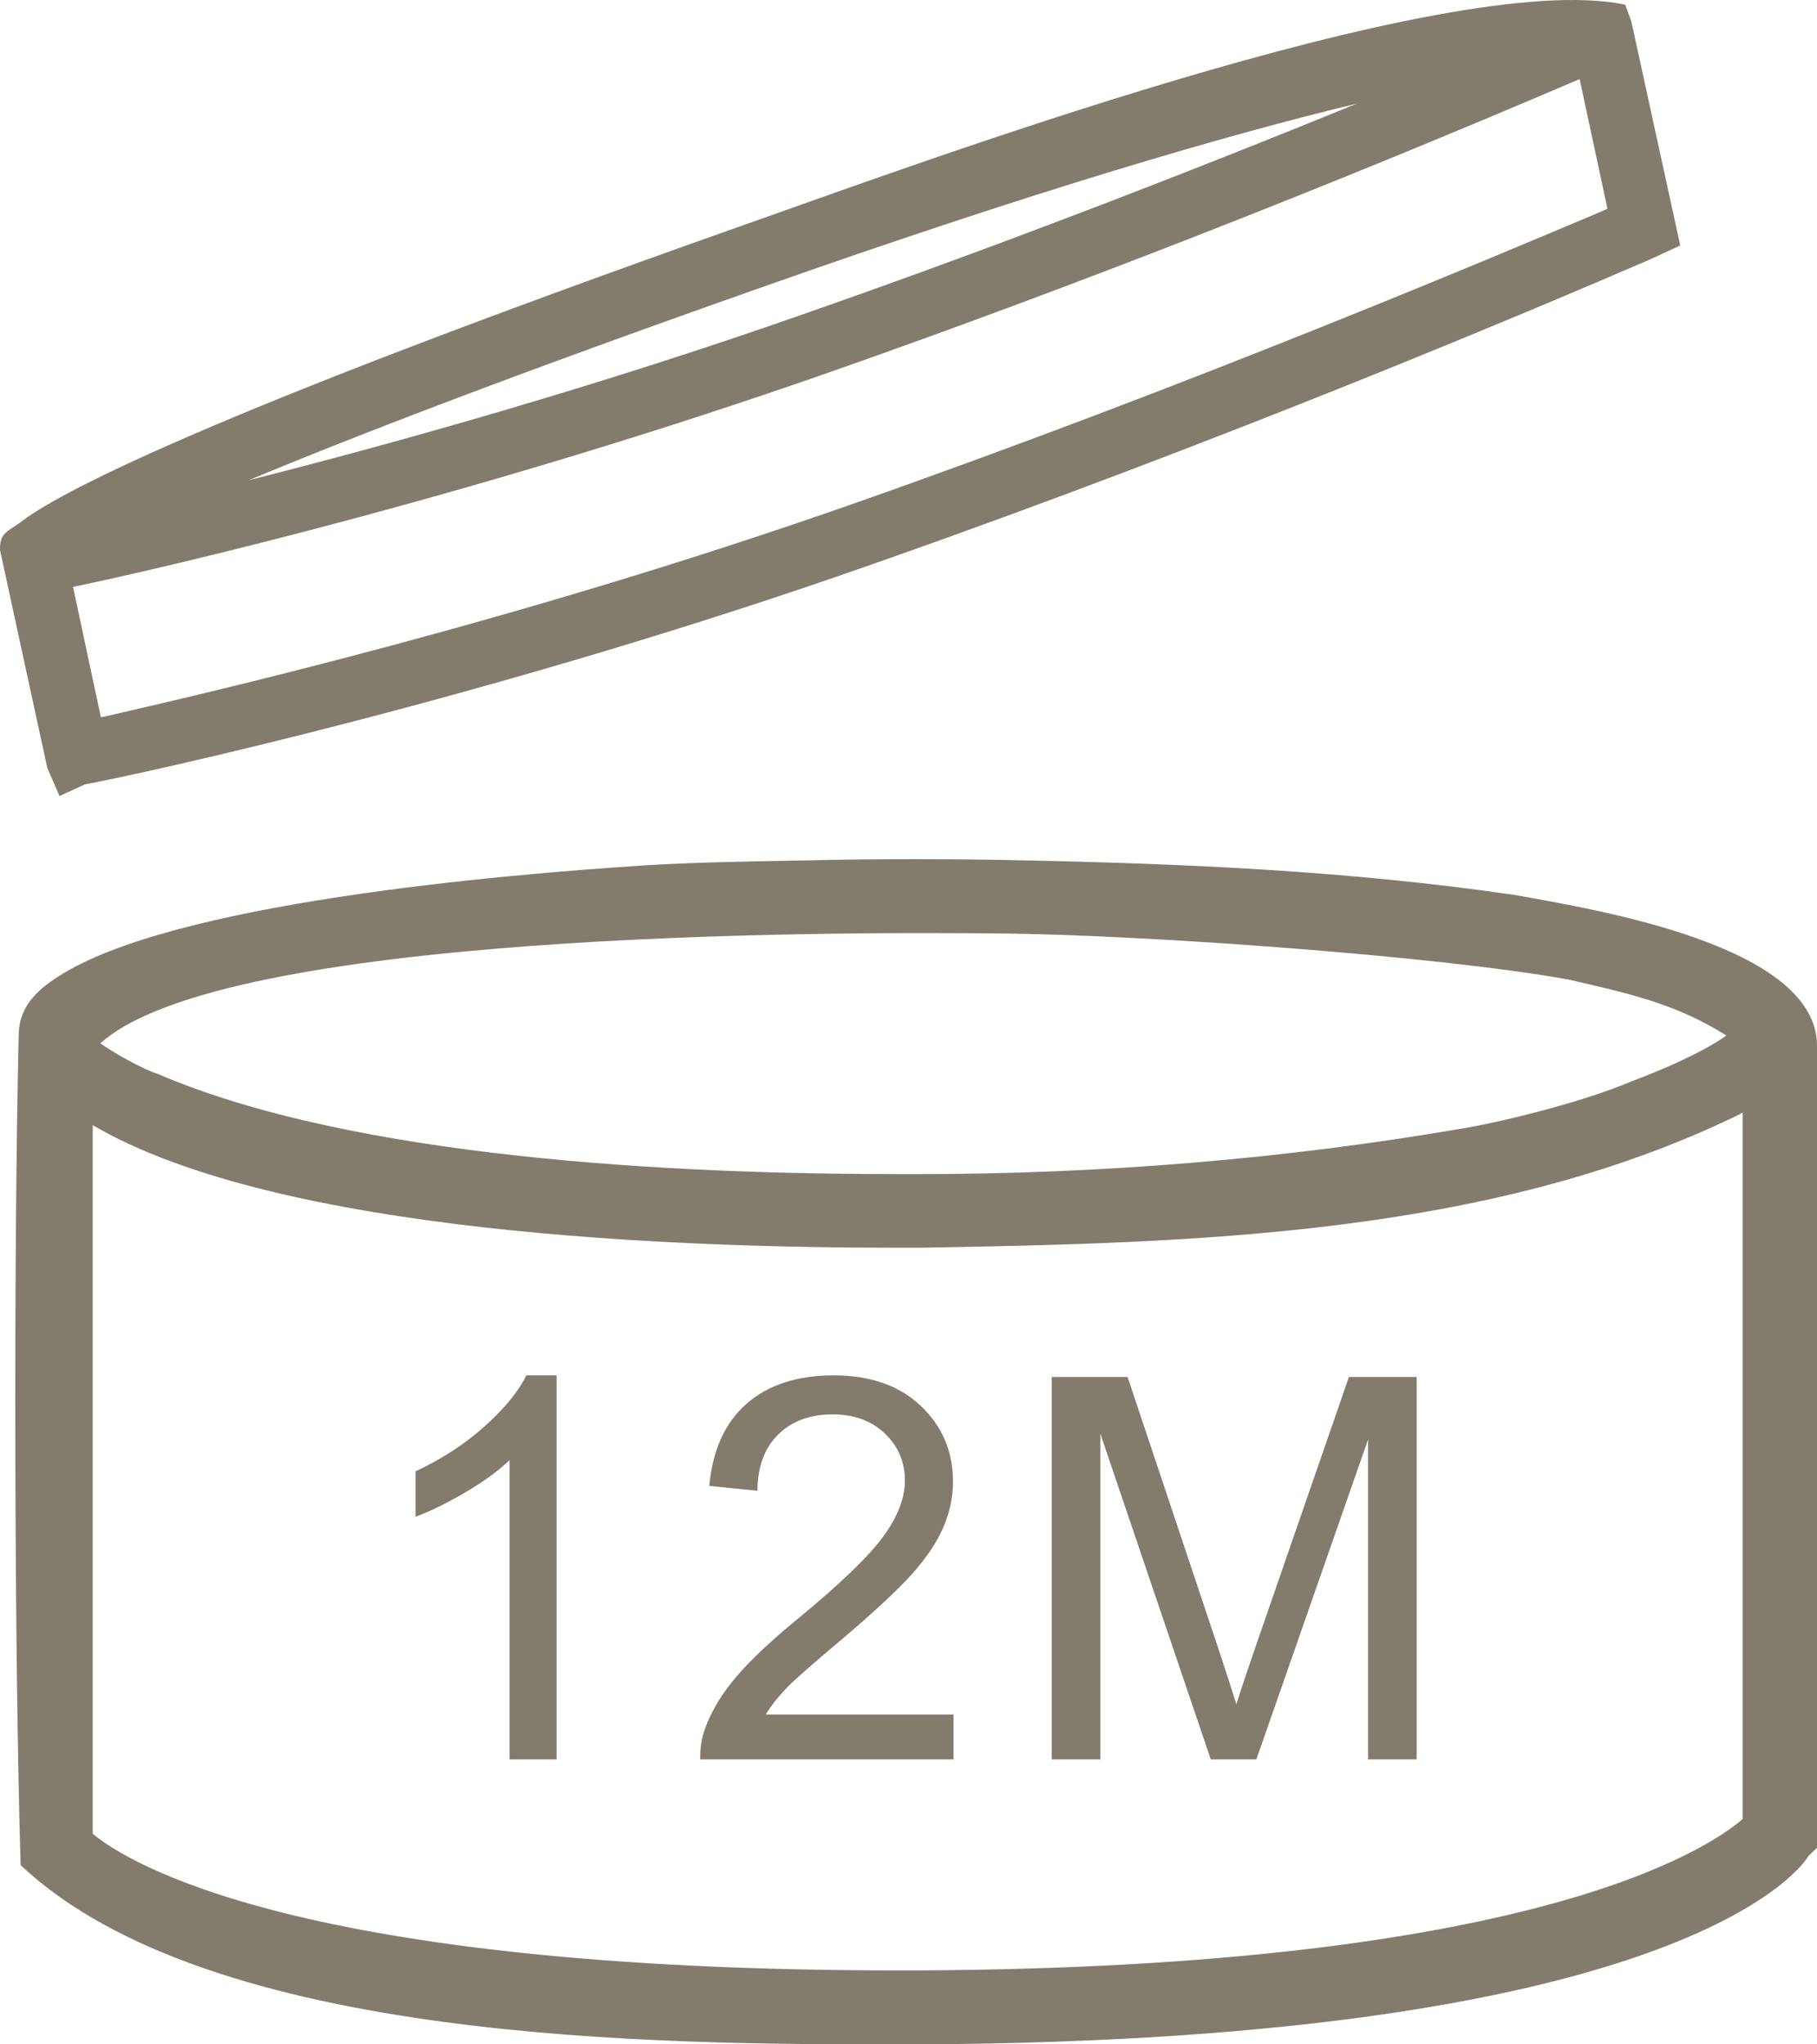 <svg xmlns="http://www.w3.org/2000/svg" fill="none" viewBox="0 0 56 63" height="63" width="56">
<path fill="#837C6C" d="M1.833 24.53L1.459 23.67L0.002 16.959C-0.023 16.434 0.232 16.378 0.591 16.125C1.679 15.256 6.03 12.901 22.802 6.978C27.869 5.199 44.57 -1.02 50.088 0.144L50.277 0.658L51.785 7.565L50.836 8.003C47.232 9.559 37.7 13.591 27.041 17.333C15.289 21.481 4.238 23.875 2.619 24.172L1.833 24.53ZM7.658 14.802C12.151 13.663 18.441 11.909 25.043 9.582C28.949 8.217 34.719 6.091 41.823 3.191C37.876 4.142 32.018 5.839 23.465 8.858C15.838 11.544 10.878 13.46 7.658 14.802ZM48.684 2.437C40.869 5.782 32.917 8.891 25.673 11.434C14.977 15.187 5.292 17.455 2.251 18.086L3.109 22.103L3.215 22.084C6.365 21.36 15.932 19.166 26.381 15.494C36.759 11.847 46.102 7.889 49.178 6.592L49.542 6.433L48.684 2.437Z"></path>
<path fill="#837C6C" d="M0.577 31.844C0.609 31.044 1.081 30.55 1.812 30.082C5.32 27.834 15.286 26.963 19.951 26.662C21.651 26.562 23.322 26.545 25.024 26.511C26.99 26.464 29.353 26.464 31.401 26.511C36.527 26.613 41.608 26.838 46.691 27.581C49.266 28.042 55.919 29.136 56 32.174V56.942L55.732 57.197C55.697 57.291 52.37 62.896 28.248 63H27.689C20.37 63 6.465 62.971 0.636 57.477C0.444 51.158 0.413 38.86 0.577 31.844ZM53.206 31.91C51.596 30.9 50.126 30.602 48.332 30.184C44.219 29.448 35.339 28.82 31.006 28.768C25.387 28.7 6.894 28.729 3.094 32.151C3.481 32.434 4.422 32.962 4.858 33.093C10.925 35.696 20.778 36.182 27.689 36.182H28.248C33.902 36.182 39.543 35.727 45.12 34.768C46.531 34.526 48.951 33.898 50.275 33.326C51.098 33.024 52.488 32.434 53.206 31.91ZM2.858 34.674V56.512C3.929 57.397 9.189 60.721 27.689 60.721H28.248C47.202 60.641 52.624 56.989 53.707 56.058V34.282C53.644 34.324 53.576 34.363 53.499 34.395C45.854 38.088 36.755 38.303 28.376 38.451H27.689C21.02 38.451 8.605 38.041 2.858 34.674Z"></path>
<path fill="#837C6C" d="M17.154 54.219H15.705V44.996C15.357 45.331 14.898 45.663 14.333 45.994C13.767 46.327 13.257 46.576 12.807 46.74V45.341C13.617 44.963 14.325 44.502 14.931 43.959C15.538 43.418 15.969 42.895 16.222 42.384H17.154V54.219ZM29.387 52.836V54.219H21.581C21.57 53.87 21.627 53.536 21.751 53.212C21.951 52.682 22.273 52.158 22.715 51.646C23.156 51.132 23.788 50.54 24.609 49.868C25.885 48.817 26.752 47.986 27.205 47.372C27.661 46.757 27.889 46.175 27.889 45.626C27.889 45.054 27.683 44.57 27.271 44.176C26.86 43.783 26.321 43.586 25.66 43.586C24.96 43.586 24.4 43.794 23.98 44.211C23.56 44.626 23.349 45.201 23.343 45.939L21.86 45.791C21.962 44.683 22.346 43.838 23.011 43.257C23.678 42.675 24.57 42.384 25.693 42.384C26.823 42.384 27.721 42.697 28.38 43.325C29.042 43.953 29.371 44.733 29.371 45.66C29.371 46.131 29.275 46.595 29.08 47.05C28.888 47.509 28.567 47.989 28.12 48.494C27.669 48.996 26.925 49.69 25.888 50.567C25.018 51.297 24.457 51.791 24.211 52.052C23.963 52.312 23.76 52.573 23.599 52.836H29.387ZM32.414 54.219V42.433H34.752L37.541 50.776C37.799 51.553 37.986 52.134 38.104 52.521C38.239 52.093 38.45 51.462 38.736 50.631L41.574 42.433H43.662V54.219H42.164V44.36L38.721 54.219H37.316L33.912 44.179V54.219H32.414Z"></path>
</svg>
